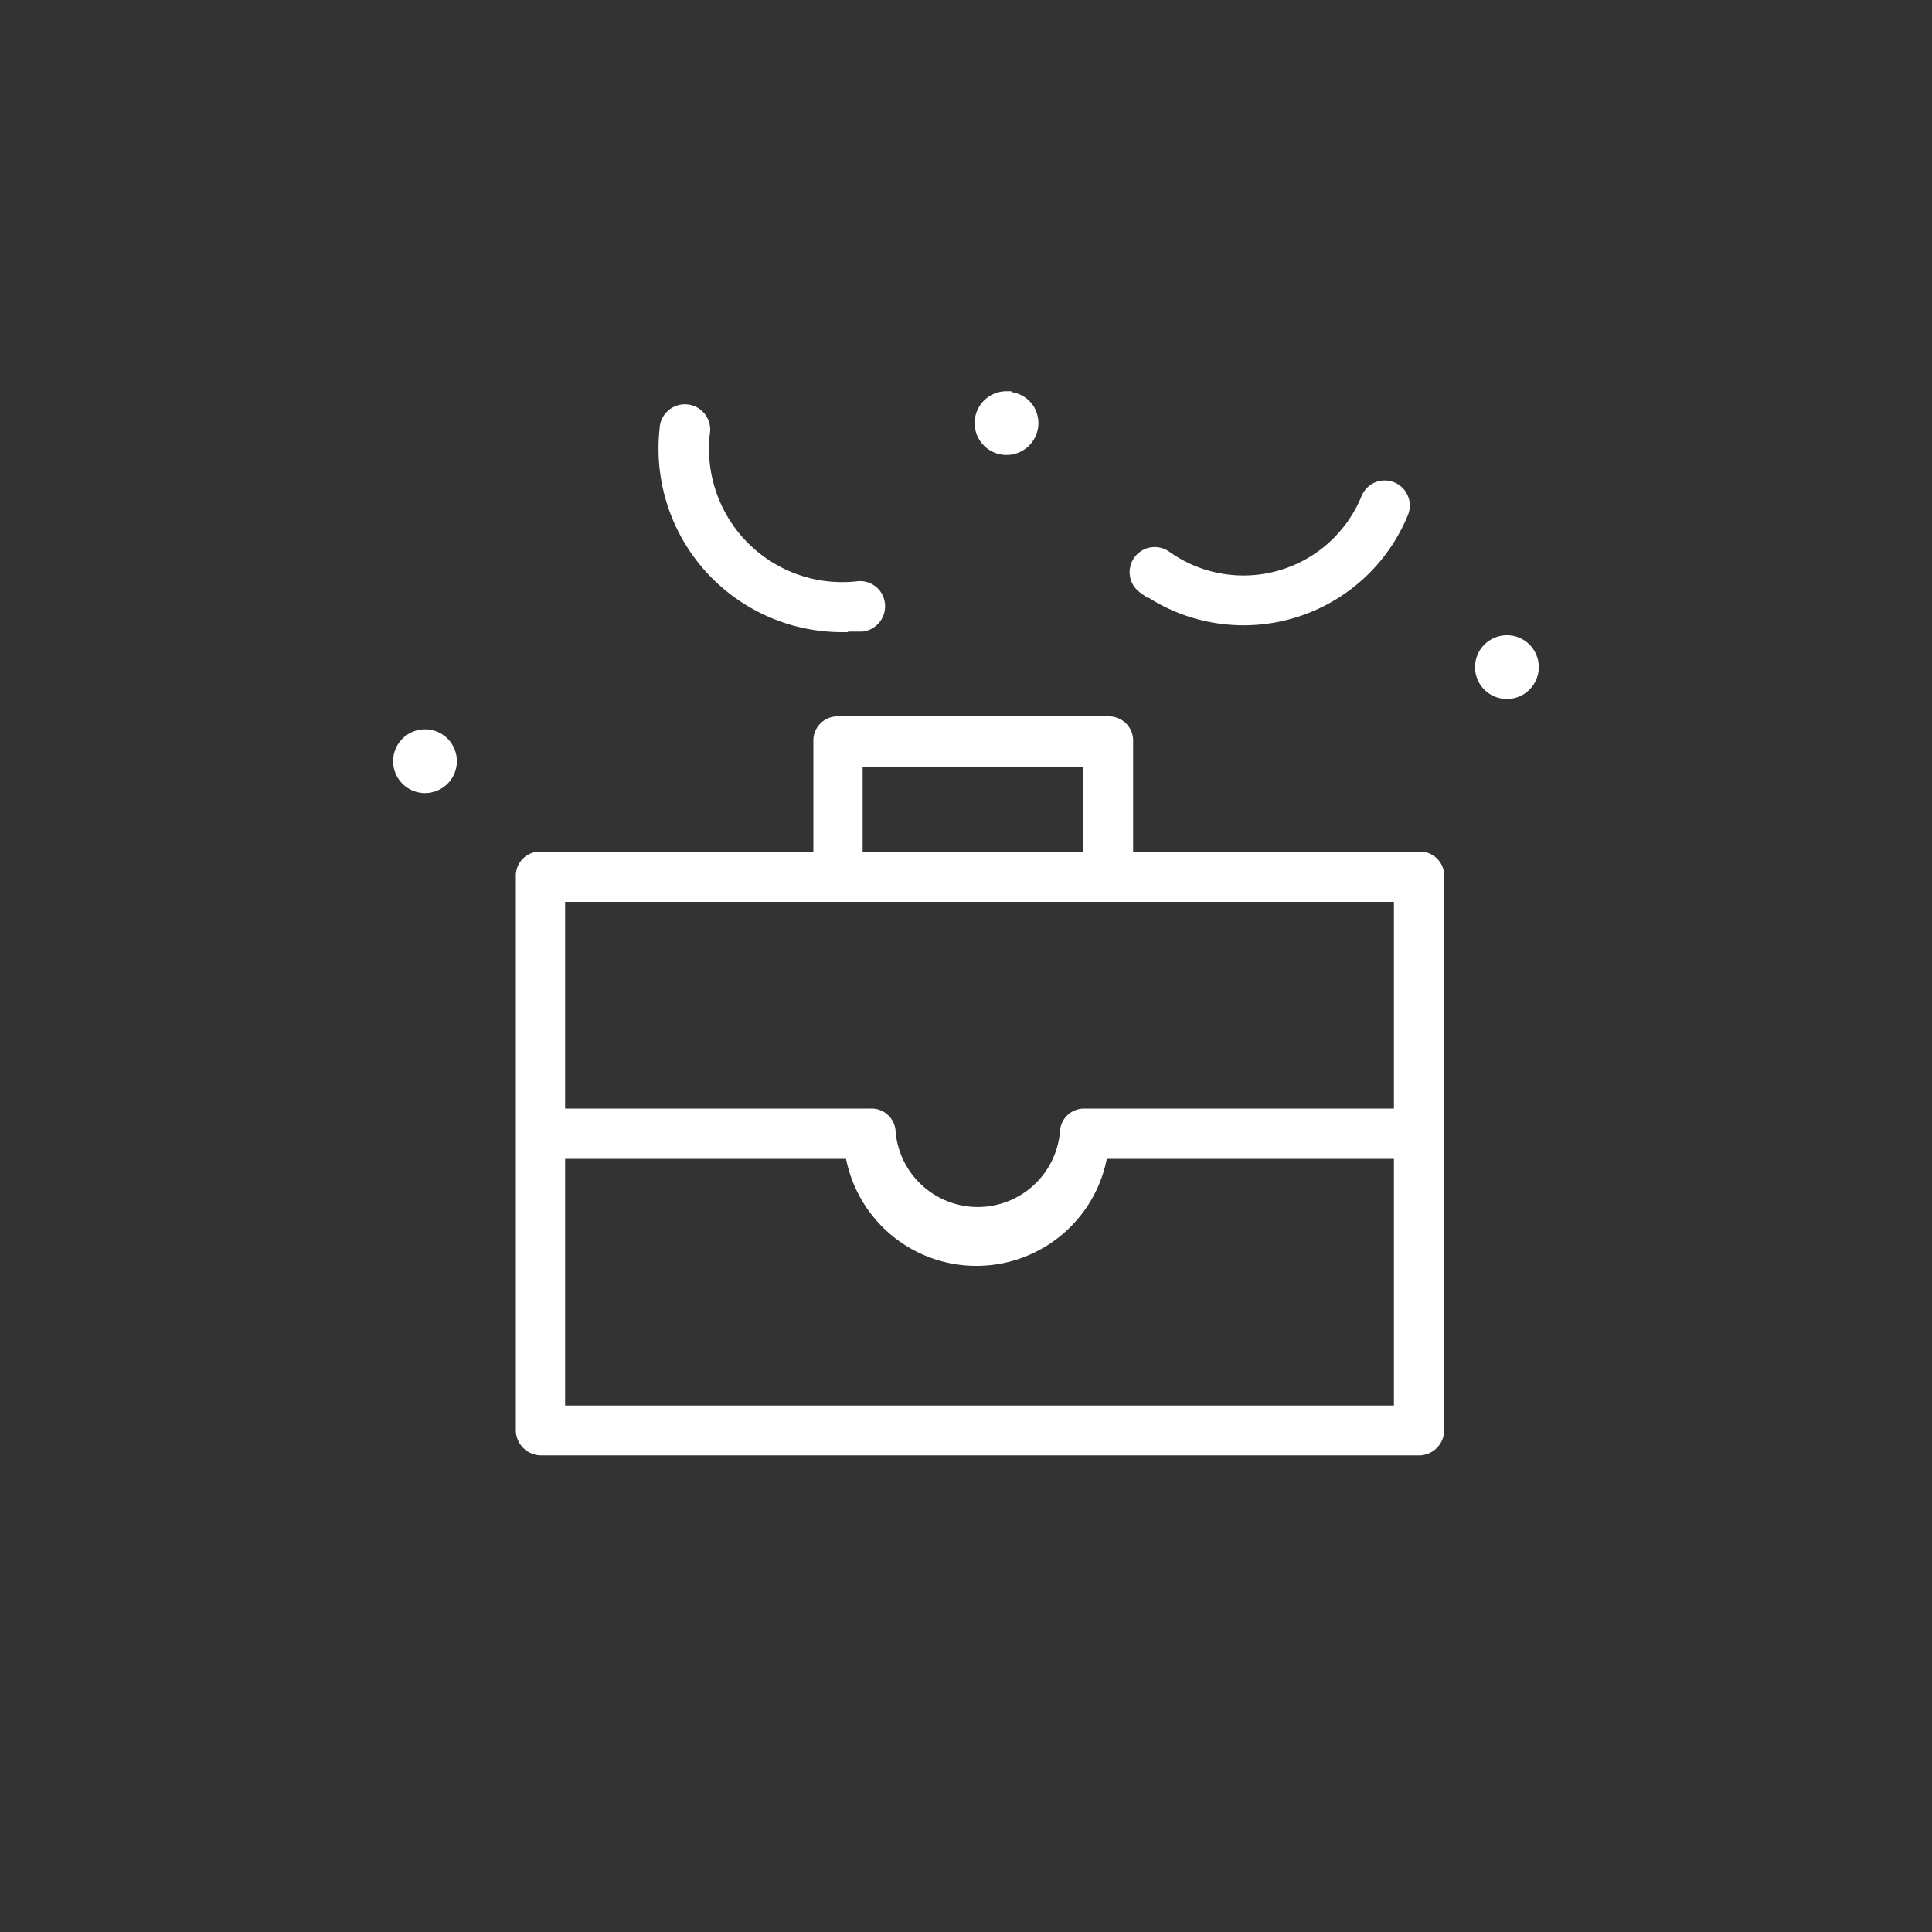 <?xml version="1.0" encoding="UTF-8"?> <svg xmlns="http://www.w3.org/2000/svg" id="Слой_1" data-name="Слой 1" viewBox="0 0 100 100"><rect x="0" y="0" width="100" height="100" fill="#333333" stroke="none"/><defs><style>.cls-1{fill:#fff;stroke:#fff;stroke-width:0.5px;fill-rule:evenodd;}</style></defs><path id="tSvg587ec3795e" class="cls-1" d="M73.45,44.33H58.4V38.38a1,1,0,0,0-1-1.05h-14a1,1,0,0,0-1.05,1.05v5.95H28a1,1,0,0,0-1.05,1.05v28.7a1.06,1.06,0,0,0,1.05,1h45.5a1.06,1.06,0,0,0,1-1V45.38A1,1,0,0,0,73.45,44.33ZM44.4,39.43H56.3v4.9H44.4Zm28,7v11.2H56.11a1,1,0,0,0-1,1,4.52,4.52,0,0,1-9,0,1,1,0,0,0-1.05-1H29V46.43ZM29,73V59.73H44a6.63,6.63,0,0,0,13.08,0H72.4V73Zm23.1-52.5a1.4,1.4,0,1,0,1.21.7A1.38,1.38,0,0,0,52.1,20.53ZM78,33.13a1.4,1.4,0,1,0,1.21.7A1.38,1.38,0,0,0,78,33.13ZM22,38a1.4,1.4,0,1,0,1.21.7A1.38,1.38,0,0,0,22,38Zm21.64-5.56c.34,0,.68,0,1,0a1.07,1.07,0,0,0,.71-1.7,1.05,1.05,0,0,0-1-.4,7.15,7.15,0,0,1-7.86-7.9,1.06,1.06,0,1,0-2.1-.23A9.25,9.25,0,0,0,43.64,32.47Zm15.52-2a8.94,8.94,0,0,0,13.48-3.87,1,1,0,1,0-1.93-.81,6.85,6.85,0,0,1-10.33,3,1.05,1.05,0,1,0-1.22,1.71Z"></path></svg> 